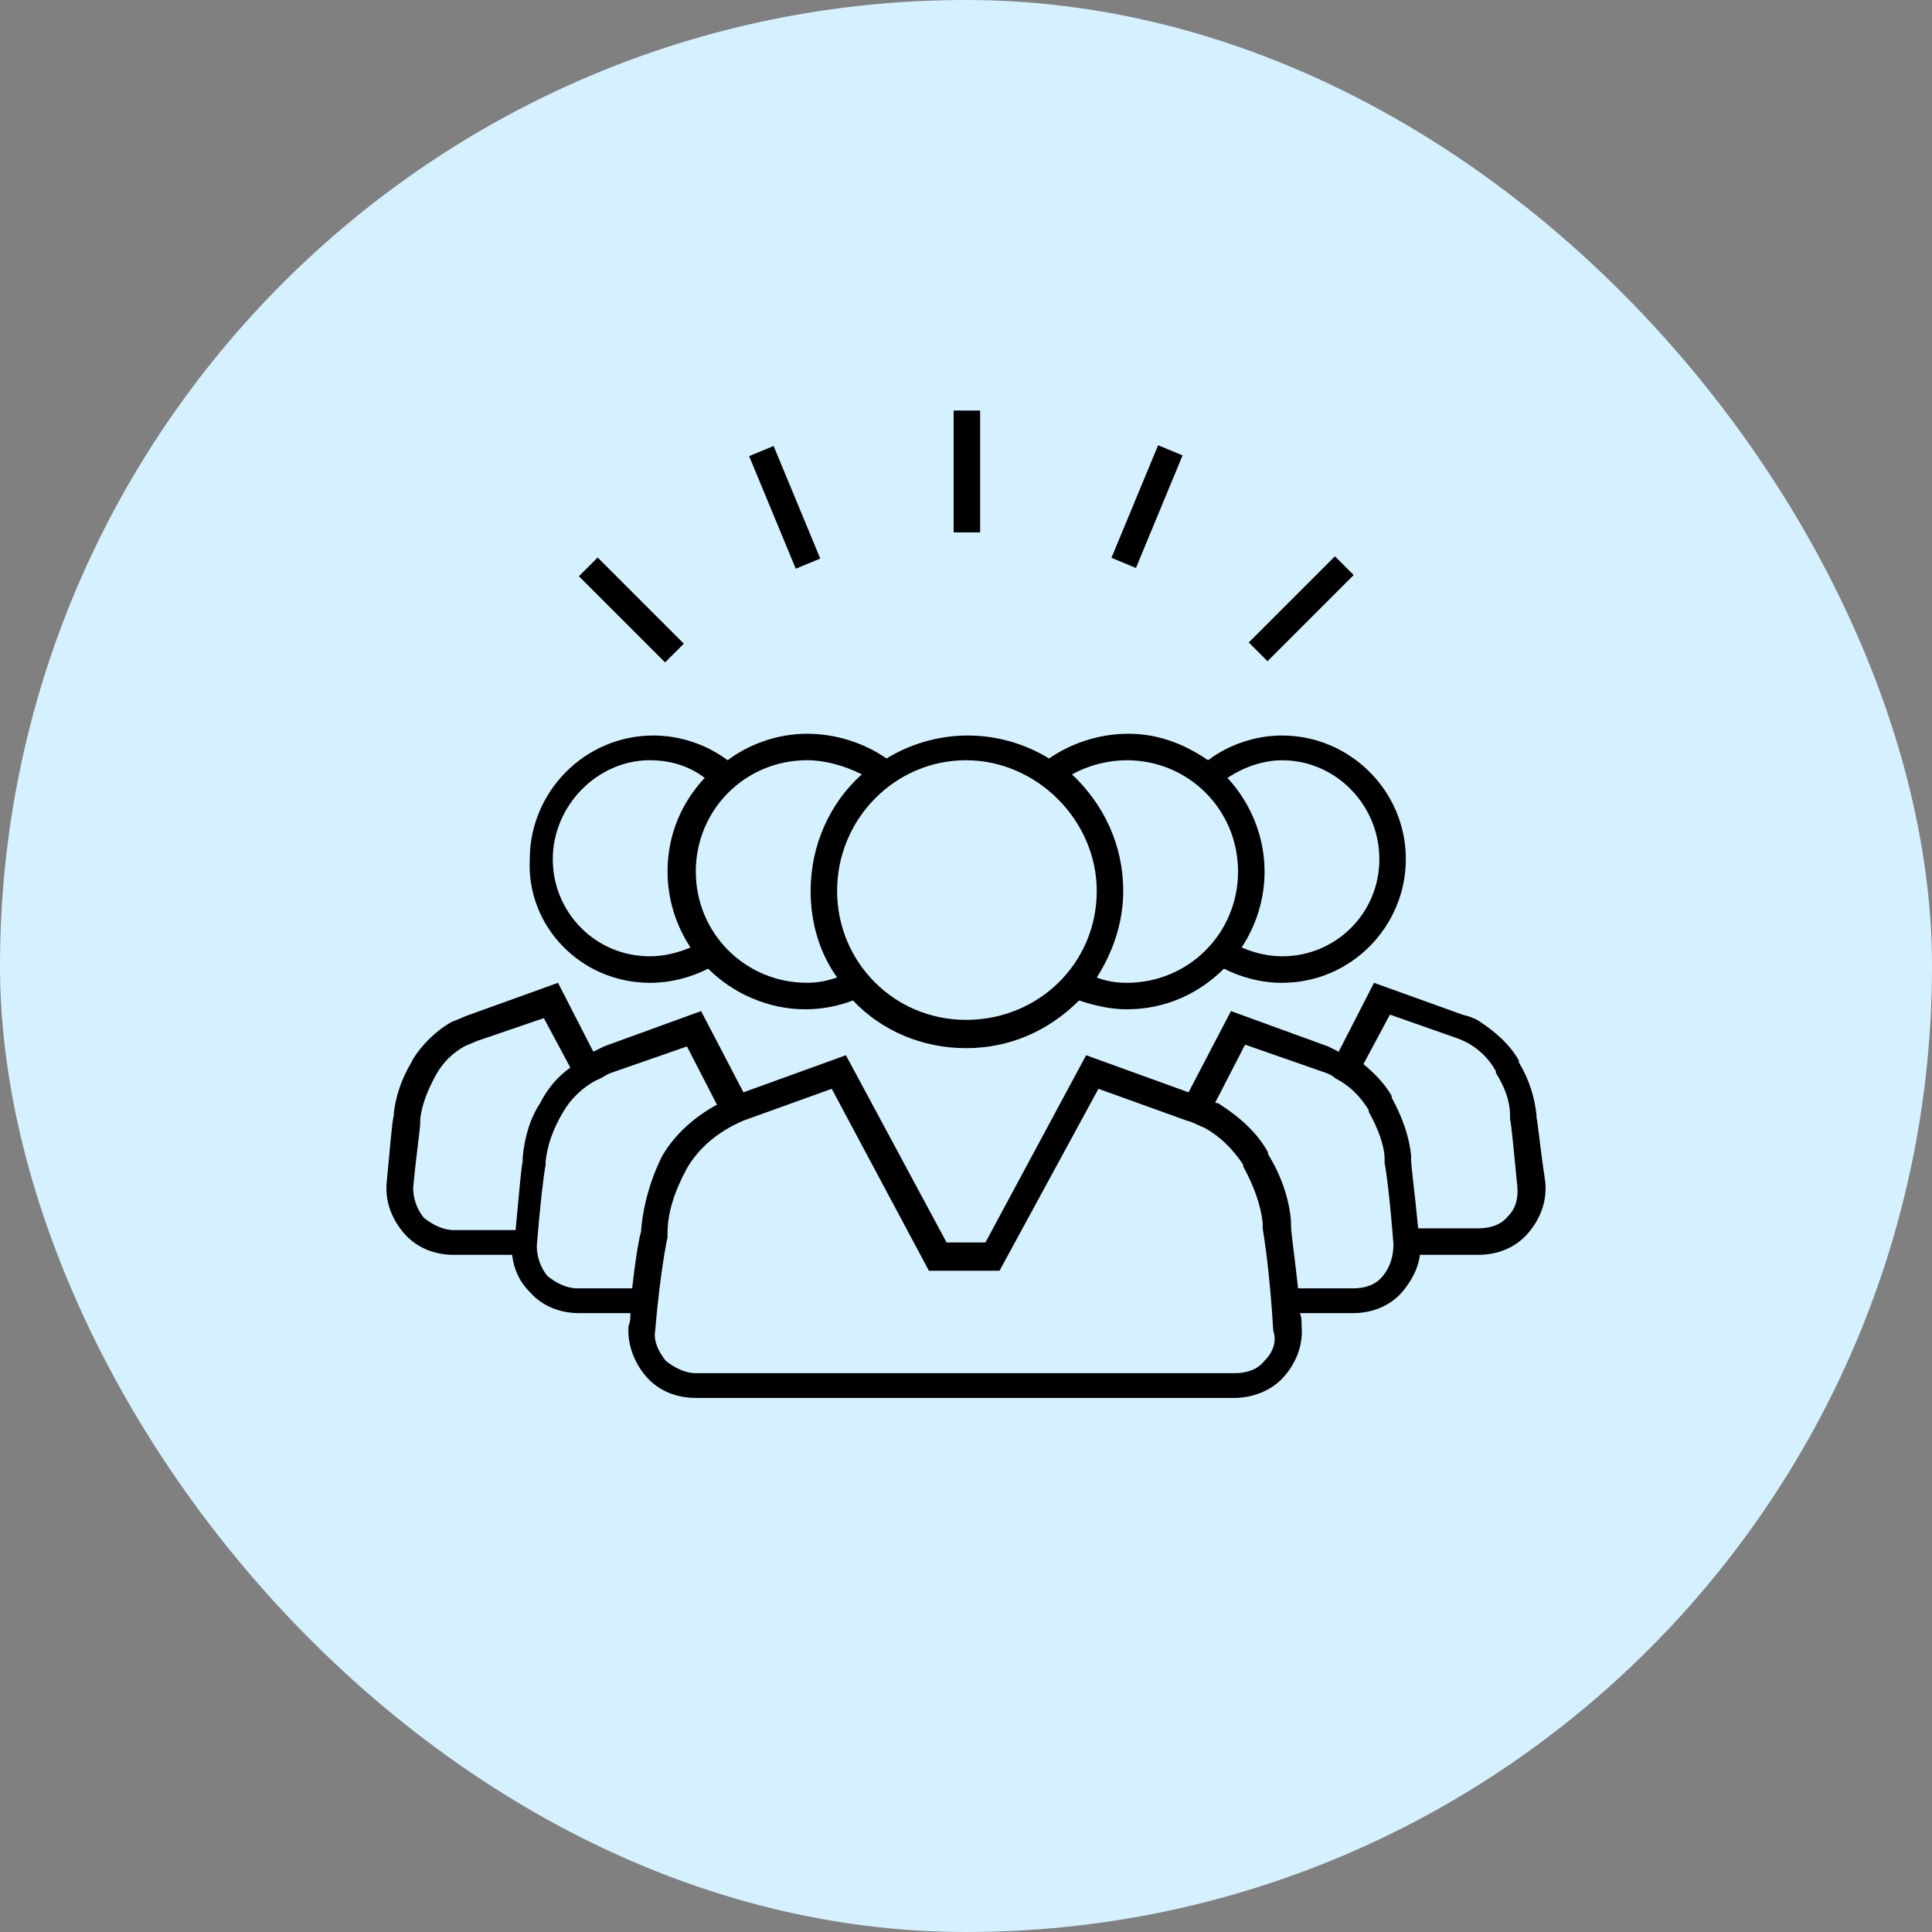 <?xml version="1.0" encoding="UTF-8"?>
<svg xmlns="http://www.w3.org/2000/svg" fill="none" height="80" viewBox="0 0 80 80" width="80">
  <rect x="0" y="0" width="80" height="80" fill="#808080" stroke="none"/>
  <rect fill="#d5f1ff" height="80" rx="40" width="80"></rect>
  <g fill="#000">
    <path d="m63.623 46.255v-.073c-.073-.731-.293-1.463-.731-2.194v-.073c-.366-.658-.951-1.17-1.609-1.609-.219-.146-.439-.219-.731-.292l-3.657-1.317-1.463 2.852c-.146-.073-.293-.146-.439-.219l-4.022-1.463-1.755 3.364-4.242-1.536-4.169 7.753h-1.609l-4.169-7.753-4.242 1.536-1.755-3.364-4.022 1.463c-.146.073-.293.146-.439.219l-1.463-2.852-3.657 1.317c-.22.073-.512.219-.731.292-.658.366-1.243.951-1.609 1.536l-.073.146c-.439.731-.658 1.463-.731 2.121v.073c-.073.292-.146 1.243-.293 2.779-.073.804.219 1.536.731 2.121.512.585 1.243.878 2.048.878h2.413c.073.585.293 1.097.731 1.536.512.585 1.243.878 2.048.878h2.121c0 .146 0 .366-.073.512-.073.731.219 1.536.731 2.121.512.585 1.243.878 2.048.878h22.307c.731 0 1.536-.293 2.048-.878.512-.585.804-1.316.731-2.121 0-.219 0-.366-.073-.512h2.194c.804 0 1.536-.292 2.048-.878.366-.439.658-.951.731-1.536h2.413c.804 0 1.536-.292 2.048-.878.512-.585.804-1.317.731-2.121-.219-1.463-.293-2.34-.366-2.706zm-41.98 1.682v.146c-.073.366-.146 1.316-.293 2.852h-2.56c-.439 0-.878-.219-1.243-.512-.293-.366-.439-.804-.439-1.243.146-1.536.292-2.413.292-2.706 0-.073 0-.146 0-.146.073-.585.293-1.17.658-1.829.292-.512.658-.878 1.17-1.17.146-.073.366-.146.512-.22l2.779-.951 1.097 2.048c-.512.366-.878.804-1.17 1.317l-.073.146c-.439.658-.658 1.463-.731 2.267zm4.9 3.072c-.073.219-.219 1.024-.366 2.34h-2.267c-.439 0-.878-.219-1.243-.512-.293-.366-.439-.804-.439-1.243.146-1.828.292-2.999.366-3.364 0-.073 0-.146 0-.146.073-.658.293-1.317.731-2.048.293-.512.804-1.024 1.39-1.316.219-.073.366-.22.585-.293l3.145-1.097 1.243 2.413c-.951.512-1.755 1.243-2.267 2.121-.512 1.024-.804 2.121-.878 3.145zm25.817 5.339c-.292.366-.731.512-1.243.512h-22.307c-.439 0-.878-.219-1.243-.512-.292-.366-.512-.804-.439-1.243.219-2.56.512-3.876.512-3.876v-.146c0-.878.292-1.755.804-2.706.512-.878 1.316-1.536 2.34-1.975l3.657-1.317 4.022 7.533h2.925l4.096-7.533 3.657 1.317c.292.073.512.219.731.293.658.366 1.17.878 1.609 1.536v.073c.439.804.731 1.609.804 2.34v.22c.073.439.292 1.828.439 4.242.146.439 0 .878-.366 1.243zm4.9-3.511c-.293.366-.731.512-1.243.512h-2.267c-.146-1.39-.292-2.267-.292-2.633v-.146c-.073-.878-.366-1.828-.951-2.779v-.073c-.439-.804-1.17-1.463-1.975-1.975-.073-.073-.146-.073-.219-.073l1.243-2.413 3.145 1.097c.219.073.439.146.585.292.585.293 1.024.731 1.39 1.317v.073c.366.658.658 1.39.658 1.975v.146c.073.366.219 1.463.366 3.364 0 .512-.146.951-.439 1.316zm5.193-2.487c-.292.366-.731.512-1.243.512h-2.487c-.146-1.536-.292-2.56-.292-2.852v-.146c-.073-.804-.366-1.609-.804-2.413v-.073c-.293-.512-.731-.951-1.17-1.317l1.097-2.048 2.706.951c.219.073.366.146.512.219.512.292.878.658 1.17 1.17v.073c.366.585.585 1.17.585 1.755v.146c.073.366.146 1.243.293 2.706.073.585-.073 1.024-.366 1.317z"></path>
    <path d="m26.91 40.696c.878 0 1.682-.219 2.413-.585 1.024 1.024 2.487 1.682 4.022 1.682.731 0 1.39-.146 1.975-.366 1.17 1.243 2.852 1.975 4.681 1.975s3.437-.731 4.681-1.975c.658.219 1.317.366 1.975.366 1.609 0 2.999-.658 4.023-1.682.731.366 1.536.585 2.413.585 2.852 0 5.12-2.34 5.12-5.12 0-2.852-2.34-5.12-5.12-5.12-1.097 0-2.194.366-3.072 1.024-.951-.658-2.048-1.097-3.291-1.097-1.17 0-2.34.366-3.291 1.024-.951-.585-2.121-.951-3.364-.951s-2.413.366-3.364.951c-.951-.658-2.121-1.024-3.291-1.024-1.243 0-2.413.439-3.291 1.097-.878-.658-1.975-1.024-3.072-1.024-2.852 0-5.12 2.34-5.12 5.12-.146 2.779 2.121 5.12 4.973 5.12zm30.206-5.12c0 2.267-1.828 4.023-4.022 4.023-.585 0-1.17-.146-1.682-.366.585-.878.951-1.975.951-3.145 0-1.463-.585-2.852-1.536-3.876.658-.439 1.463-.731 2.267-.731 2.194 0 4.022 1.828 4.022 4.096zm-10.459-4.096c2.56 0 4.608 2.048 4.608 4.608s-2.048 4.608-4.608 4.608c-.439 0-.878-.073-1.243-.219.658-1.024 1.097-2.267 1.097-3.584 0-1.901-.804-3.584-2.121-4.827.658-.366 1.463-.585 2.267-.585zm-1.243 5.412c0 2.999-2.413 5.339-5.412 5.339s-5.339-2.413-5.339-5.339c0-2.999 2.413-5.412 5.339-5.412s5.412 2.487 5.412 5.412zm-9.727-4.827c-1.317 1.17-2.121 2.925-2.121 4.827 0 1.317.366 2.56 1.097 3.584-.439.146-.804.219-1.243.219-2.56 0-4.608-2.048-4.608-4.608s2.048-4.608 4.608-4.608c.731 0 1.536.219 2.267.585zm-8.776-.585c.804 0 1.609.219 2.267.731-.951 1.024-1.536 2.34-1.536 3.876 0 1.17.366 2.267.951 3.145-.512.219-1.097.366-1.682.366-2.267 0-4.022-1.828-4.022-4.023 0-2.194 1.828-4.096 4.022-4.096z"></path>
    <path d="m40.585 17h-1.097v5.046h1.097z"></path>
    <path d="m48.968 18.856-1.013-.42-1.932 4.662 1.014.42z"></path>
    <path d="m56.053 23.811-.776-.776-3.568 3.568.776.776z"></path>
    <path d="m33.965 23.129-1.931-4.662-1.014.42 1.931 4.662z"></path>
    <path d="m28.316 26.653-3.568-3.568-.776.776 3.568 3.568z"></path>
  </g>
</svg>
